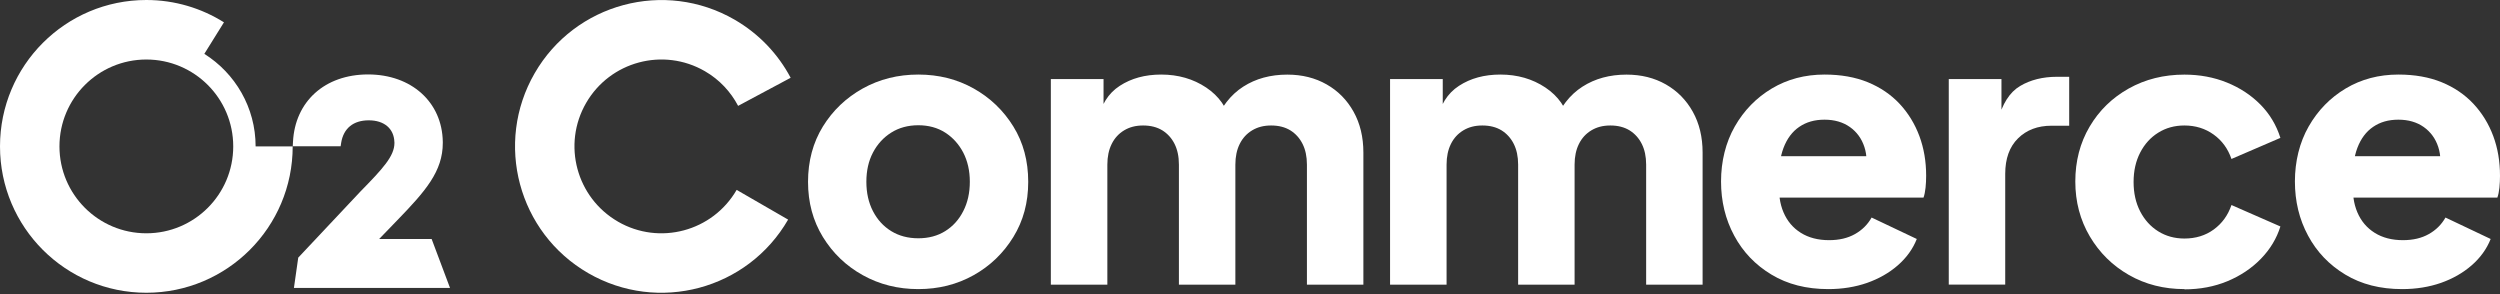 <svg width="170" height="20" viewBox="0 0 170 20" fill="none" xmlns="http://www.w3.org/2000/svg">
<rect x="0" y="0" width="170" height="20" fill="#333333" stroke="none"/>
<path d="M20.278 17.534L19.987 19.579H30.601L29.351 16.251H25.783L27.018 14.973C28.939 12.991 30.11 11.649 30.11 9.72C30.11 9.696 30.11 9.672 30.11 9.648V9.636C30.066 6.943 27.977 5.062 25.028 5.062C22.08 5.062 20.058 6.907 19.923 9.652L19.907 9.947H23.163L23.199 9.712C23.358 8.725 24.026 8.182 25.076 8.182C26.127 8.182 26.786 8.745 26.818 9.652C26.818 9.672 26.818 9.692 26.822 9.708V9.72C26.822 10.618 26.031 11.469 24.505 13.027L20.274 17.526L20.278 17.534Z" fill="white"/>
<path d="M17.382 9.955C17.382 7.307 15.988 4.978 13.894 3.663L15.229 1.518C13.699 0.559 11.889 0 9.951 0C4.454 0 0 4.458 0 9.955C0 15.452 4.454 19.907 9.951 19.907C15.448 19.907 19.903 15.452 19.903 9.955H17.382ZM15.86 9.955C15.86 13.219 13.215 15.864 9.951 15.864C6.688 15.864 4.043 13.219 4.043 9.955C4.043 6.691 6.688 4.047 9.951 4.047C13.215 4.047 15.86 6.691 15.86 9.955Z" fill="white"/>
<path d="M62.445 19.659C61.062 19.659 59.804 19.343 58.669 18.712C57.535 18.081 56.632 17.214 55.957 16.116C55.282 15.013 54.946 13.767 54.946 12.364C54.946 10.962 55.282 9.696 55.957 8.601C56.632 7.51 57.535 6.648 58.669 6.016C59.804 5.385 61.062 5.07 62.445 5.07C63.827 5.07 65.081 5.385 66.208 6.016C67.334 6.648 68.233 7.51 68.908 8.601C69.584 9.692 69.919 10.946 69.919 12.364C69.919 13.783 69.584 15.013 68.908 16.116C68.233 17.214 67.334 18.081 66.208 18.712C65.081 19.343 63.827 19.659 62.445 19.659ZM62.445 16.203C63.144 16.203 63.755 16.04 64.274 15.716C64.794 15.393 65.205 14.941 65.501 14.358C65.8 13.778 65.948 13.111 65.948 12.36C65.948 11.609 65.796 10.95 65.501 10.375C65.201 9.804 64.794 9.352 64.274 9.017C63.755 8.685 63.144 8.517 62.445 8.517C61.745 8.517 61.13 8.685 60.603 9.017C60.076 9.348 59.66 9.804 59.361 10.375C59.061 10.946 58.913 11.609 58.913 12.36C58.913 13.111 59.061 13.778 59.361 14.358C59.66 14.937 60.072 15.389 60.603 15.716C61.13 16.04 61.745 16.203 62.445 16.203Z" fill="white"/>
<path d="M71.457 19.351V5.377H75.041V8.781L74.657 8.218C74.861 7.143 75.356 6.348 76.143 5.837C76.93 5.325 77.865 5.07 78.96 5.07C80.118 5.07 81.141 5.365 82.02 5.952C82.899 6.54 83.45 7.331 83.67 8.321L82.571 8.425C83.03 7.283 83.69 6.436 84.54 5.893C85.395 5.345 86.39 5.074 87.537 5.074C88.543 5.074 89.434 5.297 90.213 5.741C90.992 6.184 91.6 6.803 92.043 7.598C92.486 8.393 92.71 9.316 92.71 10.375V19.359H88.871V11.194C88.871 10.646 88.771 10.179 88.575 9.788C88.38 9.396 88.1 9.088 87.745 8.865C87.385 8.645 86.95 8.533 86.438 8.533C85.927 8.533 85.511 8.645 85.144 8.865C84.776 9.088 84.497 9.392 84.301 9.788C84.105 10.179 84.005 10.65 84.005 11.194V19.359H80.166V11.194C80.166 10.646 80.066 10.179 79.871 9.788C79.675 9.396 79.395 9.088 79.04 8.865C78.68 8.645 78.245 8.533 77.733 8.533C77.222 8.533 76.806 8.645 76.439 8.865C76.071 9.088 75.792 9.392 75.596 9.788C75.4 10.179 75.3 10.65 75.3 11.194V19.359H71.461L71.457 19.351Z" fill="white"/>
<path d="M94.524 19.351V5.377H98.107V8.781L97.724 8.218C97.928 7.143 98.423 6.348 99.21 5.837C99.993 5.325 100.932 5.07 102.026 5.07C103.185 5.07 104.208 5.365 105.087 5.952C105.965 6.54 106.517 7.331 106.736 8.321L105.638 8.425C106.097 7.283 106.756 6.436 107.607 5.893C108.462 5.345 109.457 5.074 110.603 5.074C111.61 5.074 112.501 5.297 113.28 5.741C114.055 6.184 114.666 6.803 115.11 7.598C115.553 8.393 115.777 9.316 115.777 10.375V19.359H111.938V11.194C111.938 10.646 111.838 10.179 111.642 9.788C111.446 9.396 111.167 9.088 110.811 8.865C110.452 8.645 110.016 8.533 109.505 8.533C108.994 8.533 108.578 8.645 108.211 8.865C107.843 9.088 107.563 9.392 107.368 9.788C107.172 10.179 107.072 10.65 107.072 11.194V19.359H103.233V11.194C103.233 10.646 103.133 10.179 102.937 9.788C102.741 9.396 102.462 9.088 102.106 8.865C101.747 8.645 101.311 8.533 100.8 8.533C100.289 8.533 99.873 8.645 99.506 8.865C99.138 9.088 98.858 9.392 98.663 9.788C98.467 10.179 98.367 10.65 98.367 11.194V19.359H94.528L94.524 19.351Z" fill="white"/>
<path d="M124.322 19.659C122.836 19.659 121.55 19.331 120.459 18.672C119.368 18.017 118.521 17.134 117.926 16.024C117.327 14.913 117.031 13.687 117.031 12.336C117.031 10.986 117.343 9.692 117.966 8.601C118.589 7.51 119.428 6.648 120.487 6.016C121.546 5.385 122.74 5.07 124.07 5.07C125.181 5.07 126.16 5.245 127.015 5.593C127.869 5.944 128.589 6.436 129.176 7.063C129.763 7.694 130.21 8.425 130.518 9.252C130.826 10.079 130.978 10.978 130.978 11.953C130.978 12.225 130.966 12.496 130.938 12.76C130.91 13.024 130.866 13.251 130.798 13.439H120.327V10.623H128.621L126.803 11.953C126.975 11.218 126.967 10.567 126.779 9.995C126.591 9.424 126.264 8.973 125.792 8.637C125.321 8.305 124.745 8.138 124.066 8.138C123.387 8.138 122.828 8.301 122.352 8.625C121.873 8.949 121.518 9.428 121.278 10.059C121.038 10.69 120.946 11.457 120.998 12.364C120.93 13.147 121.022 13.838 121.278 14.438C121.534 15.037 121.925 15.5 122.456 15.832C122.984 16.163 123.627 16.331 124.378 16.331C125.061 16.331 125.644 16.195 126.132 15.92C126.619 15.648 126.999 15.273 127.27 14.793L130.342 16.251C130.071 16.934 129.639 17.53 129.048 18.045C128.461 18.556 127.766 18.952 126.963 19.236C126.16 19.515 125.281 19.659 124.326 19.659H124.322Z" fill="white"/>
<path d="M132.516 19.352V5.377H136.099V8.729L135.843 8.242C136.151 7.063 136.658 6.268 137.365 5.849C138.073 5.429 138.915 5.221 139.886 5.221H140.705V8.549H139.503C138.564 8.549 137.805 8.837 137.226 9.408C136.646 9.979 136.355 10.786 136.355 11.825V19.352H132.516Z" fill="white"/>
<path d="M148.543 19.659C147.145 19.659 145.887 19.34 144.768 18.7C143.65 18.061 142.763 17.186 142.107 16.076C141.452 14.965 141.121 13.723 141.121 12.34C141.121 10.958 141.444 9.716 142.091 8.617C142.739 7.515 143.626 6.652 144.752 6.02C145.879 5.389 147.141 5.074 148.539 5.074C149.578 5.074 150.545 5.253 151.432 5.613C152.318 5.972 153.078 6.472 153.709 7.111C154.34 7.75 154.791 8.505 155.067 9.376L151.739 10.81C151.5 10.111 151.096 9.556 150.525 9.148C149.954 8.737 149.29 8.533 148.539 8.533C147.872 8.533 147.281 8.697 146.762 9.021C146.242 9.344 145.831 9.796 145.531 10.379C145.232 10.958 145.084 11.625 145.084 12.376C145.084 13.127 145.232 13.794 145.531 14.374C145.831 14.953 146.238 15.405 146.762 15.732C147.281 16.056 147.876 16.22 148.539 16.22C149.306 16.22 149.973 16.016 150.537 15.604C151.1 15.193 151.5 14.642 151.739 13.942L155.067 15.4C154.811 16.22 154.368 16.954 153.737 17.602C153.105 18.249 152.346 18.756 151.46 19.124C150.573 19.491 149.598 19.675 148.543 19.675V19.659Z" fill="white"/>
<path d="M163.344 19.659C161.858 19.659 160.572 19.331 159.481 18.672C158.391 18.017 157.544 17.134 156.949 16.024C156.349 14.913 156.054 13.687 156.054 12.336C156.054 10.986 156.365 9.692 156.989 8.601C157.612 7.51 158.451 6.648 159.509 6.016C160.568 5.385 161.762 5.07 163.093 5.07C164.203 5.07 165.182 5.245 166.037 5.593C166.892 5.944 167.611 6.436 168.198 7.063C168.786 7.694 169.233 8.425 169.541 9.252C169.848 10.079 170 10.978 170 11.953C170 12.225 169.988 12.496 169.96 12.76C169.932 13.024 169.888 13.251 169.82 13.439H159.35V10.623H167.643L165.825 11.953C165.997 11.218 165.989 10.567 165.801 9.995C165.614 9.424 165.286 8.973 164.815 8.637C164.343 8.305 163.768 8.138 163.089 8.138C162.41 8.138 161.85 8.301 161.375 8.625C160.896 8.949 160.54 9.428 160.3 10.059C160.061 10.69 159.969 11.457 160.021 12.364C159.953 13.147 160.045 13.838 160.3 14.438C160.556 15.037 160.947 15.5 161.479 15.832C162.006 16.163 162.649 16.331 163.4 16.331C164.084 16.331 164.667 16.195 165.154 15.92C165.642 15.648 166.021 15.273 166.293 14.793L169.365 16.251C169.093 16.934 168.662 17.53 168.07 18.045C167.483 18.556 166.788 18.952 165.985 19.236C165.182 19.515 164.303 19.659 163.348 19.659H163.344Z" fill="white"/>
<path d="M42.019 15.069C39.194 13.435 38.223 9.824 39.857 6.999C41.491 4.175 45.103 3.208 47.927 4.838C48.93 5.417 49.689 6.244 50.192 7.199L51.535 6.48L53.764 5.289C52.921 3.695 51.63 2.309 49.953 1.338C45.194 -1.41 39.106 0.22 36.358 4.978C33.609 9.736 35.239 15.824 39.997 18.572C44.755 21.321 50.843 19.695 53.592 14.933L50.092 12.912C48.458 15.736 44.847 16.703 42.023 15.073L42.019 15.069Z" fill="white"/>
</svg>

